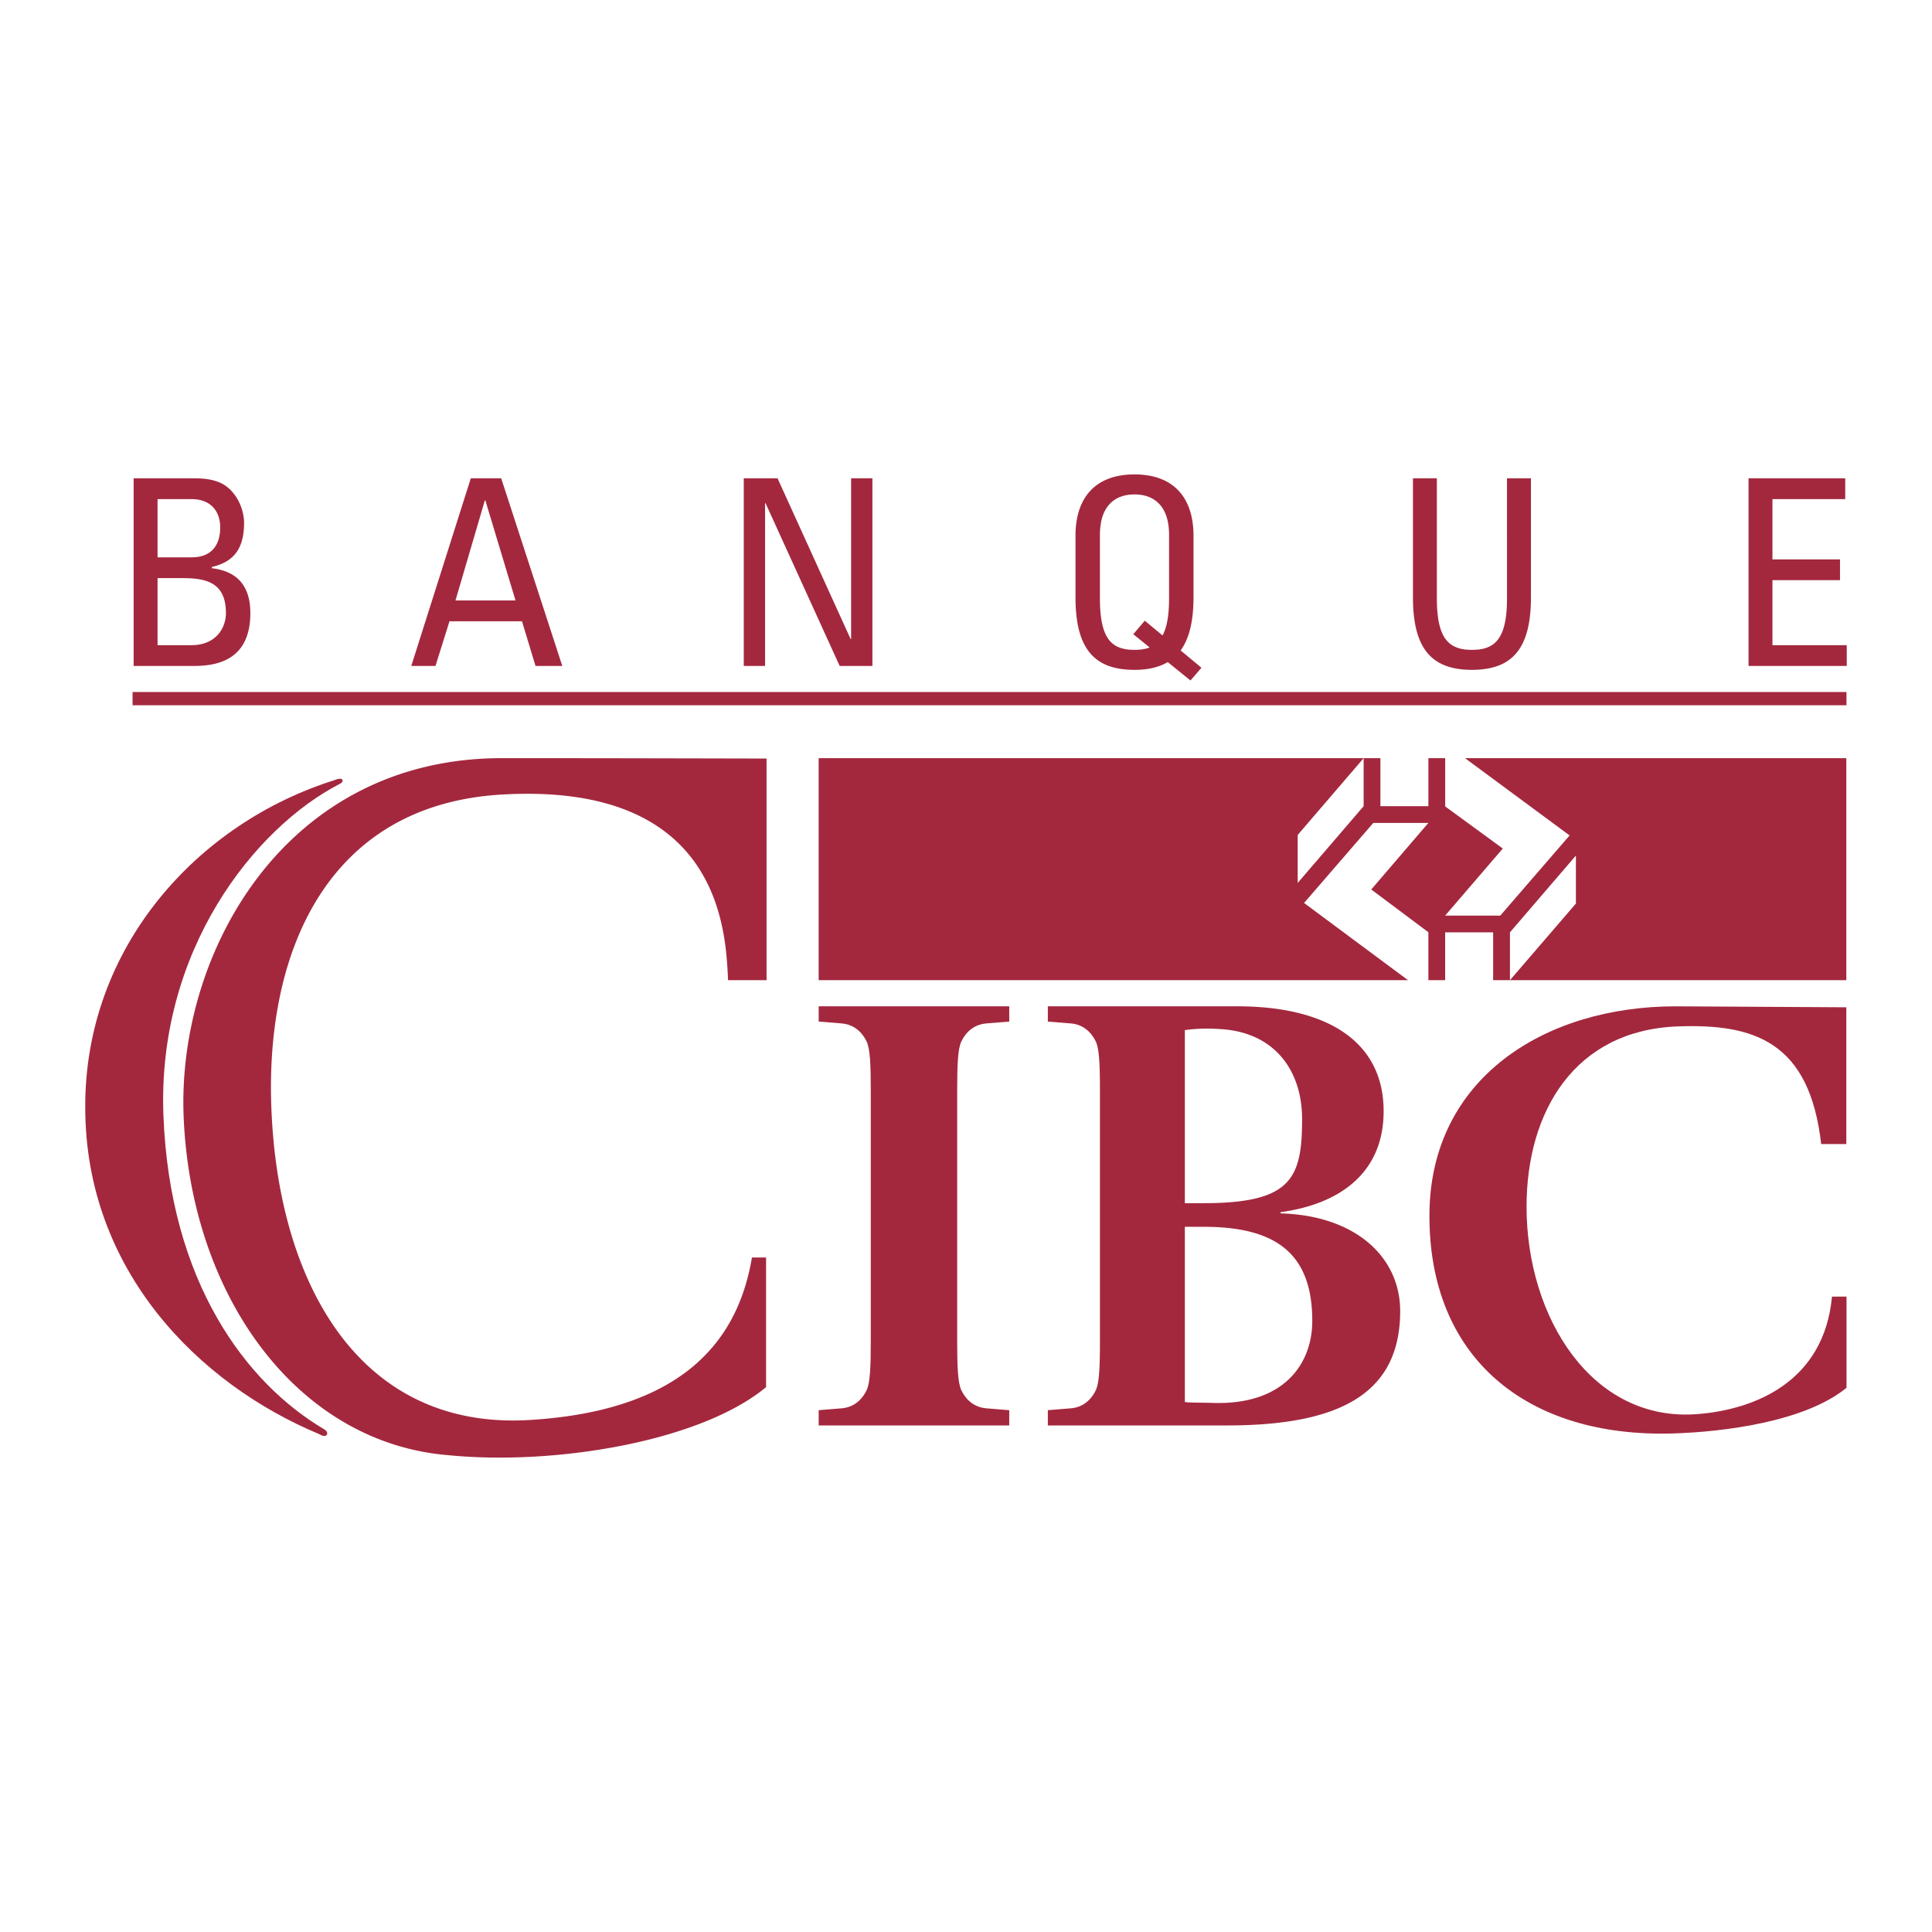 <svg xmlns="http://www.w3.org/2000/svg" width="2500" height="2500" viewBox="0 0 192.756 192.756"><g fill-rule="evenodd" clip-rule="evenodd"><path fill="#fff" d="M0 0h192.756v192.756H0V0z"/><path d="M33.846 78.237c.258-.128.396-.268.308-.444-.088-.177-.529-.084-.788.045-13.605 4.265-24.943 16.629-24.862 32.696.027 16.219 11.307 27.527 23.32 32.539.25.145.613.32.786.067.099-.171-.022-.399-.273-.544-7.775-4.589-15.384-14.656-16.031-31.28-.646-16.523 9.124-28.728 17.54-33.079zM81.681 142.216v-1.522l2.262-.183c1.589-.123 2.262-1.289 2.507-1.78.366-.732.428-2.384.428-4.952v-24.942c0-2.57-.062-4.221-.428-4.955-.245-.488-.917-1.654-2.507-1.777l-2.262-.183V100.4h19.012v1.522l-2.262.183c-1.588.123-2.261 1.289-2.505 1.777-.367.734-.428 2.385-.428 4.955v24.942c0 2.568.061 4.22.428 4.952.245.491.917 1.657 2.505 1.78l2.262.183v1.522H81.681zM181.699 114.142c-1.162-10.225-6.688-12.031-14.365-11.734-10.184.395-15.029 8.425-15.029 17.987 0 11.079 6.551 21.53 17.066 20.689 5.795-.462 12.621-3.275 13.406-11.72h1.451v9.097c-4.152 3.396-12.275 4.4-17.285 4.554-14.586.449-24.465-7.517-24.326-21.982.135-13.451 11.484-20.632 24.562-20.632l17.029.097v13.645h-2.509v-.001z" fill="#a3283e"/><path d="M72.64 97.792c-.233-4.755-.642-19.761-22.515-18.524-17.369.983-23.554 15.528-23.065 30.873.562 17.652 8.656 32.571 25.786 31.531 16.007-.971 20.881-8.57 22.176-16.21h1.41v12.932c-6.569 5.453-21.166 7.845-31.749 6.785-15.094-1.256-25.676-15.942-26.364-33.862-.623-16.2 10.054-35.677 31.759-35.677 10.977 0 26.401.041 26.401.041v22.113l-3.839-.002zM118.213 120.041h1.842c8.752 0 9.855-2.427 9.855-8.382 0-4.789-2.67-8.58-7.953-8.973-1.223-.091-2.451-.096-3.744.089v17.266zm-13.67 22.175v-1.522l2.264-.183c1.586-.123 2.26-1.289 2.506-1.78.365-.732.428-2.384.428-4.952v-24.942c0-2.57-.062-4.221-.428-4.955-.246-.488-.92-1.654-2.506-1.777l-2.264-.183V100.4h18.908c8.963 0 14.594 3.523 14.594 10.46 0 6.263-4.512 9.295-10.279 10.078v.123c7.395.197 11.957 4.299 11.932 9.814-.043 8.277-6.193 11.342-17.307 11.342h-17.848v-.001zm13.67-2.365c0 .107 1.615.082 2.781.118 7.1.233 9.932-3.897 9.932-8.183 0-6.873-3.795-9.389-10.871-9.389h-1.842v17.454zM149.936 84.657l-5.748-4.2v-4.815h-1.676v4.789h-4.789v-4.789H81.678v22.152h58.804l-10.375-7.705 6.908-7.987h5.496l-5.699 6.642 5.699 4.265v4.785h1.672v-4.773h4.787v4.773h35.238V75.642h-38.041l10.434 7.709-6.918 7.999h-5.5l5.753-6.693zm-20.465-1.353l6.58-7.662v4.789l-6.58 7.662v-4.789zm27.758 6.843l-6.58 7.646V93.02l6.58-7.661v4.788zM13.226 69.043h170.997v1.323H13.226v-1.323zM13.334 66.443V47.722h6.093c2.593 0 3.475.882 4.175 1.918a5.019 5.019 0 0 1 .752 2.489c0 2.334-.804 3.89-3.215 4.434v.13c2.672.311 3.838 1.918 3.838 4.485 0 4.797-3.501 5.263-5.628 5.263h-6.015v.002zm2.386-2.074h3.371c2.541 0 3.449-1.815 3.449-3.189 0-2.981-1.841-3.5-4.278-3.5H15.72v6.689zm0-8.765h3.474c1.867-.025 2.775-1.167 2.775-2.982 0-1.555-.882-2.826-2.878-2.826H15.72v5.808zM46.972 47.722h3.033L56.1 66.443h-2.672l-1.348-4.459h-7.235l-1.399 4.459h-2.413l5.939-18.721zm1.453 2.204h-.052l-2.93 9.983h5.99l-3.008-9.983zM87.041 47.722v18.721h-3.267l-7.391-16.232h-.052v16.232h-2.125V47.722h3.37l7.286 16.024h.054V47.722h2.125zM140.971 47.722h2.385v11.979c0 4.097 1.242 5.135 3.502 5.135 2.254 0 3.496-1.038 3.496-5.135V47.722h2.389v11.875c0 5.185-1.922 7.234-5.885 7.234-3.971 0-5.887-2.049-5.887-7.234V47.722zM174.453 66.443V47.722h9.645v2.074h-7.26v6.016h6.74v2.074h-6.74v6.483h7.414v2.074h-9.799zM119.871 66.621l-2.08-1.726c.846-1.164 1.285-2.877 1.285-5.297v-6.145c0-3.734-1.918-6.12-5.887-6.12s-5.887 2.386-5.887 6.12v6.145c0 5.185 1.918 7.234 5.887 7.234 1.35 0 2.438-.259 3.32-.773l2.264 1.834 1.098-1.272zm-6.682-1.785c-2.254 0-3.449-1.038-3.449-5.135v-6.327c0-3.915 2.697-4.045 3.449-4.045s3.449.13 3.449 4.045v6.327c0 1.741-.227 2.906-.65 3.697l-1.773-1.472-1.146 1.35 1.633 1.322c-.432.168-.938.238-1.513.238z" fill="#a3283e"/></g></svg>